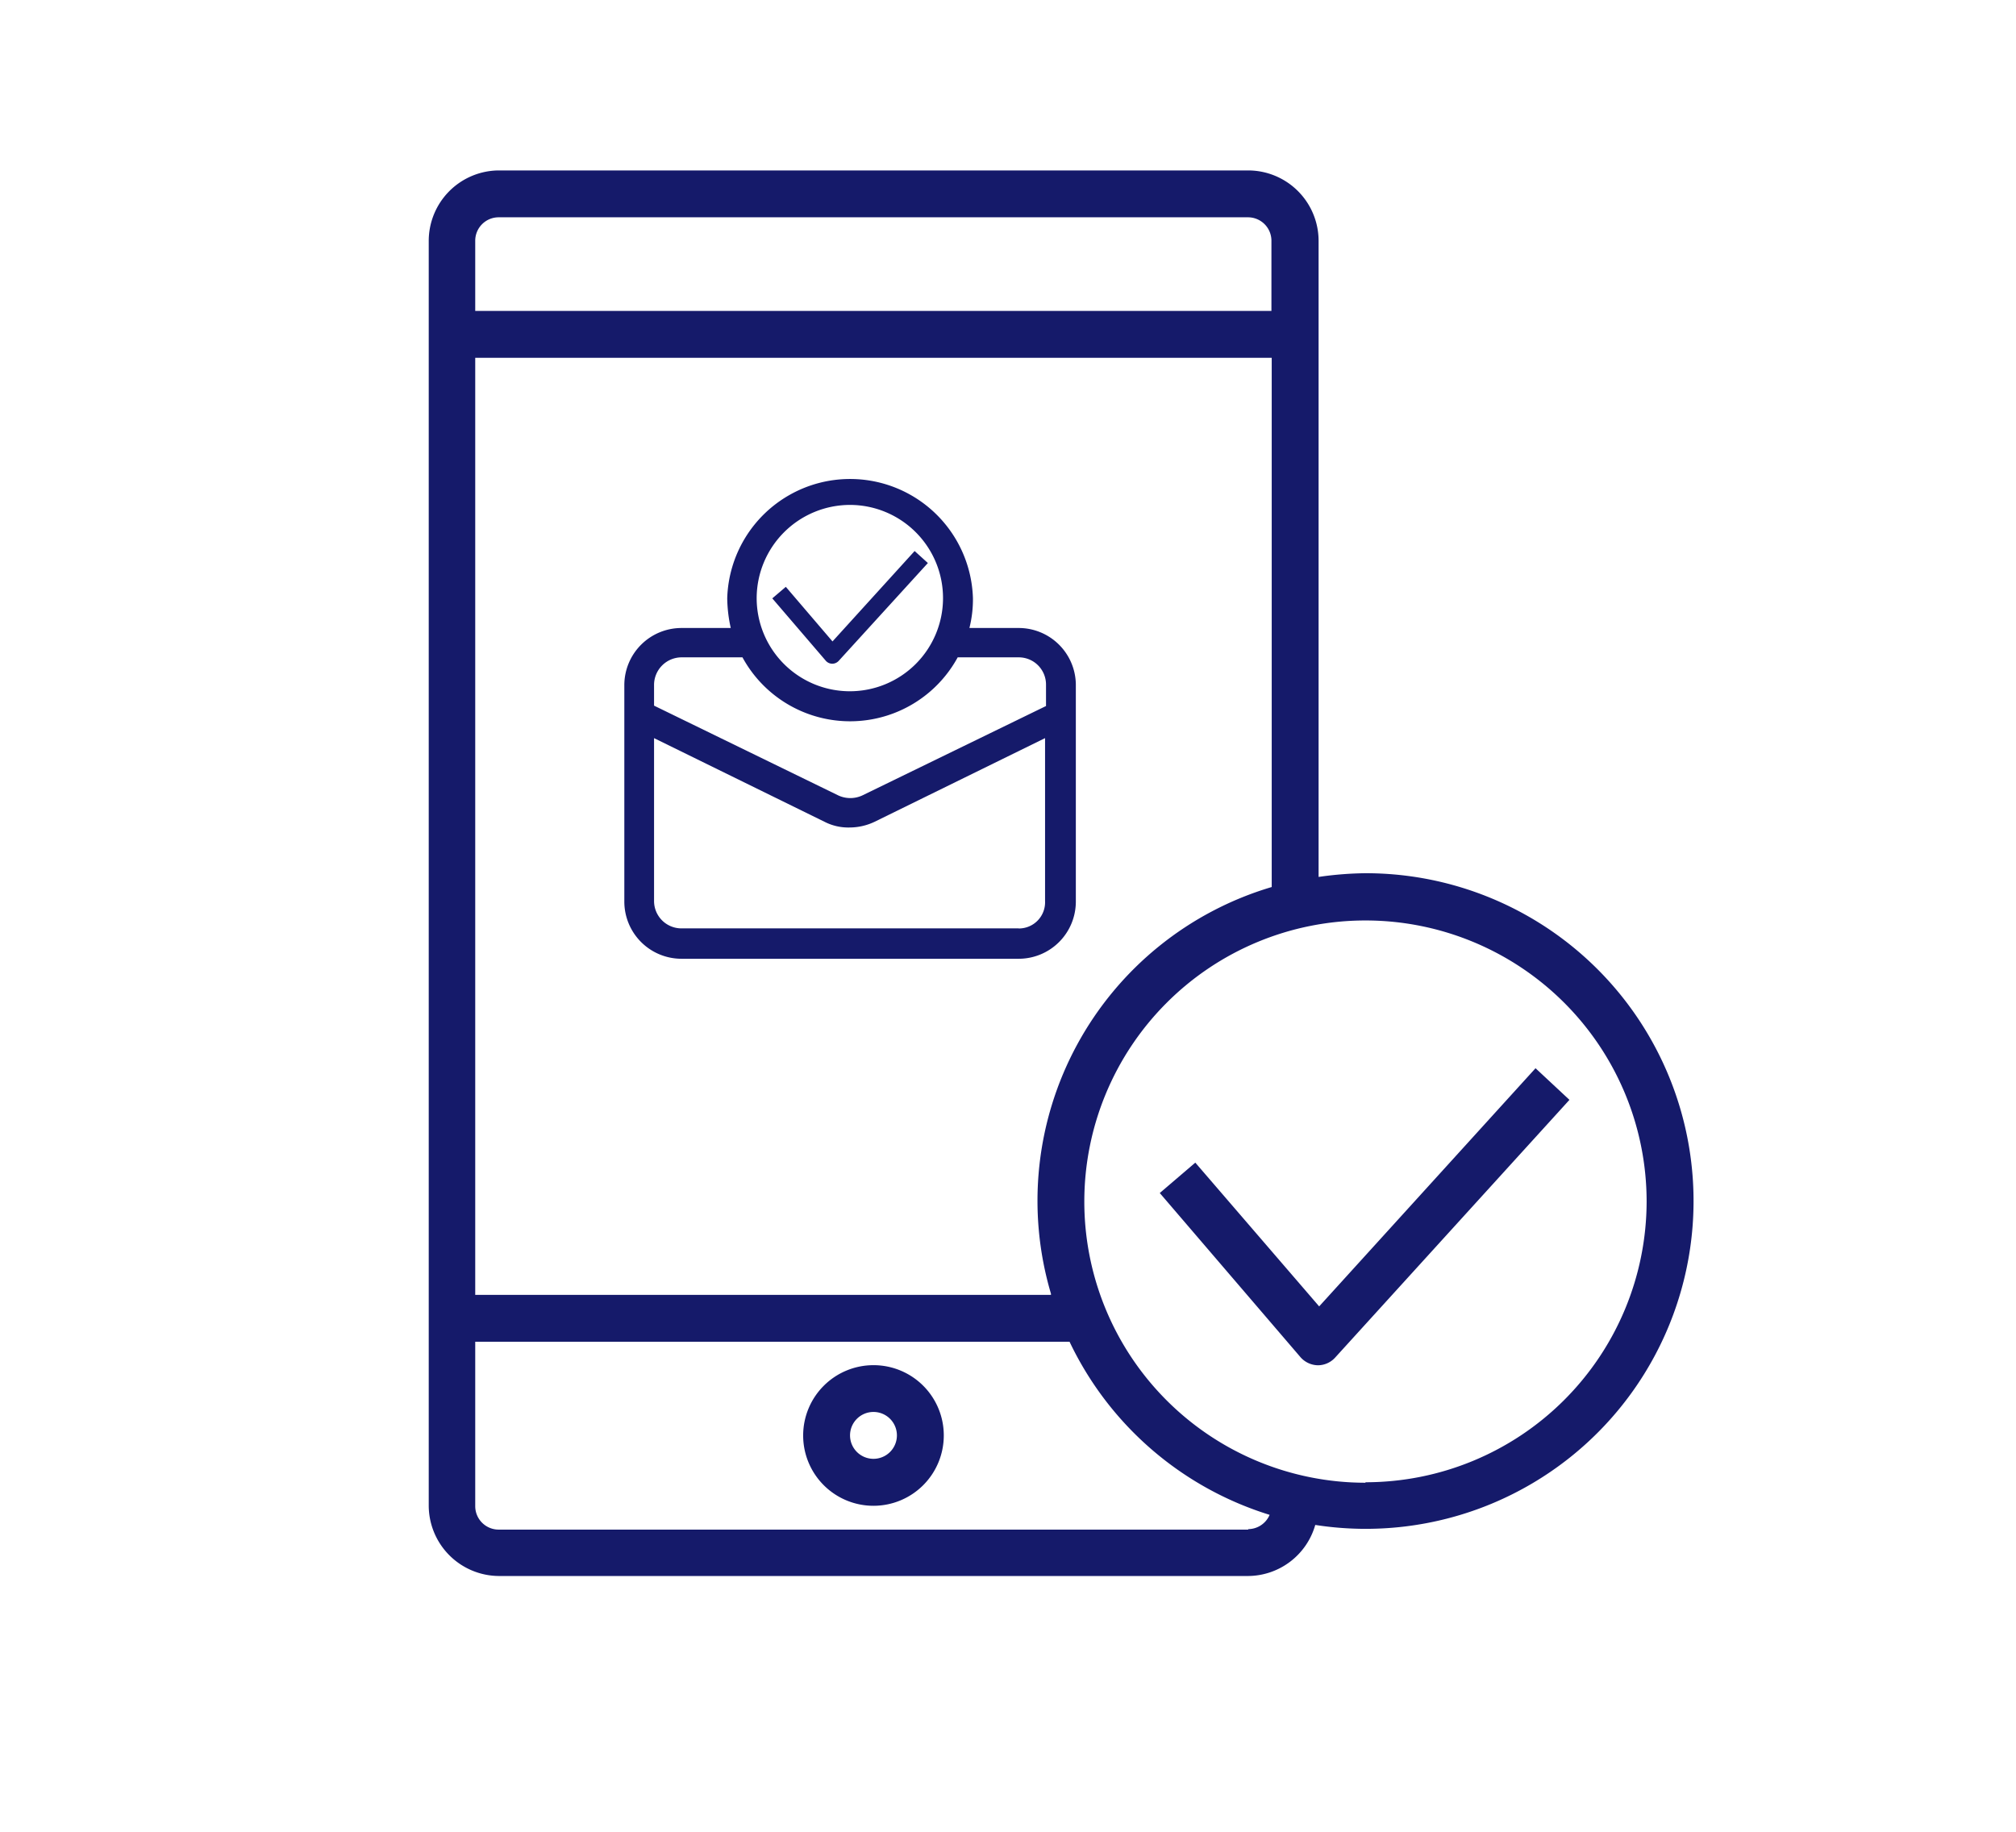<svg xmlns="http://www.w3.org/2000/svg" viewBox="0 0 211.6 192.26"  fill="#151a6a" xmlns:v="https://vecta.io/nano"><path d="M91.68 143.3a7.38 7.38 0 1 0 7.38 7.37 7.37 7.37 0 0 0-7.38-7.37zm0 9.83a2.46 2.46 0 1 1 2.46-2.46 2.46 2.46 0 0 1-2.46 2.46zm51.64-61.47a36.8 36.8 0 0 0-4.92.39V25.27a7.4 7.4 0 0 0-7.4-7.38H52.34A7.4 7.4 0 0 0 45 25.27v132.78a7.41 7.41 0 0 0 7.38 7.38H131a7.38 7.38 0 0 0 7.05-5.36 34.41 34.41 0 1 0 5.24-68.41zM49.88 25.27a2.46 2.46 0 0 1 2.46-2.46H131a2.46 2.46 0 0 1 2.45 2.46v7.37H49.88zm0 12.29h83.6v55.55a34.35 34.35 0 0 0-23.17 42.69v.12H49.88zm81.15 123H52.34a2.46 2.46 0 0 1-2.46-2.46v-17.26h62.38a34.56 34.56 0 0 0 21 18.17 2.46 2.46 0 0 1-2.26 1.5zm12.29-4.92a29.51 29.51 0 1 1 29.51-29.51 29.51 29.51 0 0 1-29.51 29.46zm17.85-43.51l-22.71 25-13-15.09-3.73 3.19 14.76 17.22a2.49 2.49 0 0 0 1.83.86h0a2.45 2.45 0 0 0 1.82-.81l24.59-27.05zm-54.25-46.21h-5.17a12.35 12.35 0 0 0 .37-3.1 12.9 12.9 0 0 0-25.79 0 15.19 15.19 0 0 0 .37 3.1h-5.17a6 6 0 0 0-6 6v22.72a6 6 0 0 0 6 6h35.39a6 6 0 0 0 6-6V71.83a6 6 0 0 0-6-5.91zM89.22 53a9.78 9.78 0 1 1-9.8 9.75 9.81 9.81 0 0 1 9.8-9.75zM71.53 69h6.4a12.86 12.86 0 0 0 22.59 0h6.4a2.86 2.86 0 0 1 2.87 2.87v2.24L90.5 83.5a3 3 0 0 1-2.5 0l-19.35-9.43v-2.24A2.9 2.9 0 0 1 71.53 69zm35.39 28.45H71.53a2.87 2.87 0 0 1-2.88-2.87v-17.1l17.91 8.79a5.46 5.46 0 0 0 2.61.59 6.12 6.12 0 0 0 2.61-.59l17.91-8.79v17.11a2.75 2.75 0 0 1-2.77 2.87zM96 57.84l-8.62 9.49-4.9-5.73-1.42 1.21 5.6 6.53a.91.91 0 0 0 .69.33h0a.93.93 0 0 0 .69-.31l9.35-10.26z"/></svg>